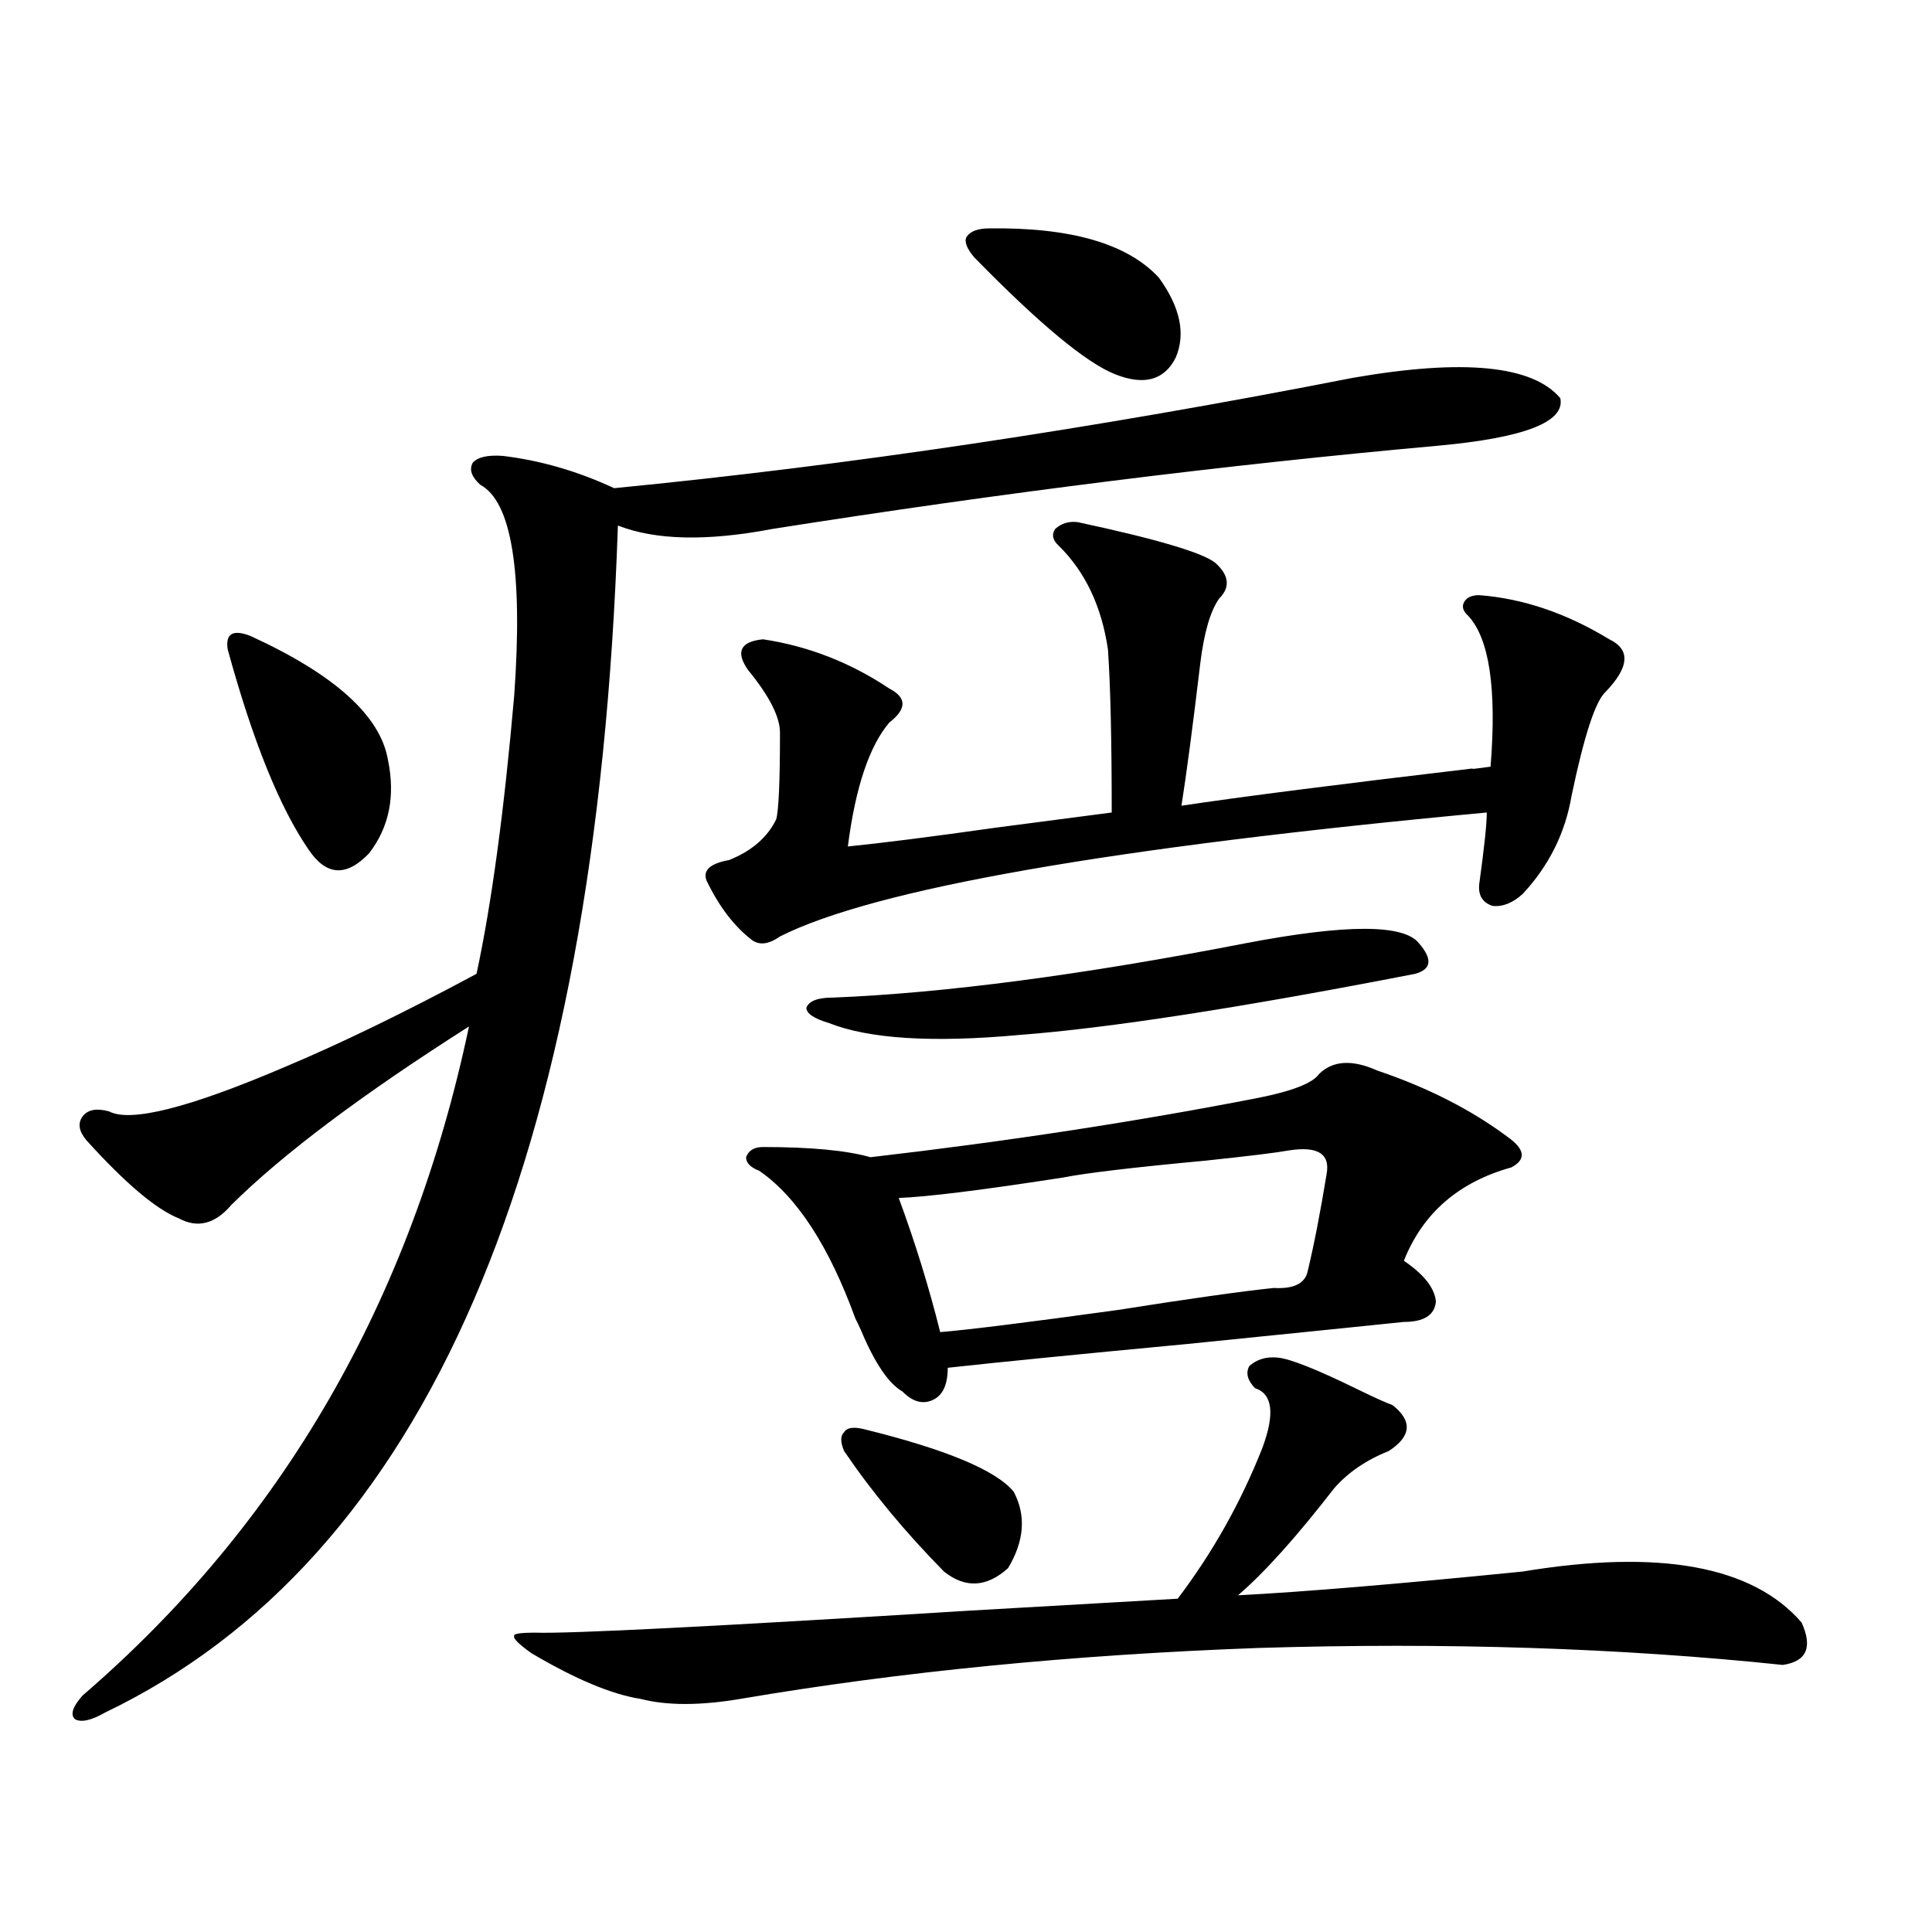 <?xml version="1.0" encoding="utf-8"?>
<!-- Generator: Adobe Illustrator 16.0.0, SVG Export Plug-In . SVG Version: 6.00 Build 0)  -->
<!DOCTYPE svg PUBLIC "-//W3C//DTD SVG 1.1//EN" "http://www.w3.org/Graphics/SVG/1.1/DTD/svg11.dtd">
<svg version="1.1" id="图层_1" xmlns="http://www.w3.org/2000/svg" xmlns:xlink="http://www.w3.org/1999/xlink" x="0px" y="0px"
	 width="1000px" height="1000px" viewBox="0 0 1000 1000" enable-background="new 0 0 1000 1000" xml:space="preserve">
<path d="M700.3,195.555c57.225-9.956,93.001-6.44,107.314,10.547c2.592,12.305-18.536,20.518-63.413,24.609
	c-110.576,9.971-225.36,24.321-344.382,43.066c-33.825,6.455-60.486,5.864-79.998-1.758
	c-11.066,329.893-99.51,534.678-265.359,614.355c-7.164,4.093-12.362,5.273-15.609,3.516c-2.606-2.348-1.311-6.454,3.902-12.305
	c103.412-89.058,170.072-204.482,199.995-346.289c-55.288,35.156-96.263,65.918-122.924,92.285
	c-8.46,9.971-17.561,12.305-27.316,7.031c-11.707-4.683-27.651-18.154-47.804-40.43c-3.902-4.683-4.558-8.789-1.951-12.305
	c2.592-3.516,7.149-4.395,13.658-2.637c11.052,5.864,41.295-1.758,90.729-22.852c29.268-12.305,62.438-28.413,99.51-48.34
	c7.805-36.323,14.299-84.375,19.512-144.141c4.543-63.857-1.311-100.195-17.561-108.984c-4.558-4.092-5.854-7.91-3.902-11.426
	c2.592-2.925,7.805-4.092,15.609-3.516c19.512,2.349,38.688,7.91,57.56,16.699C438.188,240.97,565.669,221.922,700.3,195.555z
	 M129.582,329.148c43.566,19.927,67.315,41.309,71.218,64.16c3.902,18.76,0.641,34.868-9.756,48.34
	c-11.707,12.305-22.118,11.729-31.219-1.758c-14.969-21.67-28.947-56.25-41.95-103.711c-0.655-4.092,0-6.729,1.951-7.91
	C121.777,327.103,125.024,327.391,129.582,329.148z M661.276,702.684c6.494,0.591,20.487,6.152,41.95,16.699
	c8.445,4.106,14.299,6.743,17.561,7.91c10.396,8.213,9.756,16.123-1.951,23.73c-11.707,4.697-21.143,11.138-28.292,19.336
	c-19.512,25.2-36.097,43.657-49.755,55.371c33.811-1.758,82.925-5.85,147.313-12.305c70.883-11.714,119.021-2.925,144.387,26.367
	c5.854,12.882,2.592,20.215-9.756,21.973c-83.9-8.789-174.31-11.728-271.213-8.789c-96.263,3.516-185.696,12.305-268.286,26.367
	c-20.822,3.516-38.048,3.516-51.706,0c-14.969-2.348-33.825-10.258-56.584-23.73c-6.509-4.696-9.436-7.621-8.78-8.789
	c-0.655-1.181,2.927-1.758,10.731-1.758c18.201,0.577,93.321-3.227,225.36-11.426c51.371-2.925,87.147-4.971,107.314-6.152
	c18.201-24.019,32.835-50.098,43.901-78.223c6.494-17.578,5.198-27.822-3.902-30.762c-3.902-4.092-4.878-7.91-2.927-11.426
	C650.545,703.563,655.423,702.107,661.276,702.684z M460.306,373.973c-10.411,12.305-17.561,33.701-21.463,64.16
	c17.561-1.758,42.926-4.971,76.096-9.668c26.661-3.516,46.828-6.152,60.486-7.91c0-37.49-0.655-65.615-1.951-84.375
	c-3.262-22.261-11.707-40.127-25.365-53.613c-3.262-2.925-3.902-5.85-1.951-8.789c3.247-2.925,7.149-4.092,11.707-3.516
	c40.975,8.789,64.709,15.82,71.218,21.094c7.149,6.455,7.805,12.607,1.951,18.457c-4.558,6.455-7.805,17.578-9.756,33.398
	c-3.902,32.822-7.164,57.432-9.756,73.828c31.219-4.683,81.614-11.123,151.216-19.336c-2.606,0.591,0.32,0.303,8.78-0.879
	c3.247-40.43-0.655-66.494-11.707-78.223c-2.606-2.334-3.262-4.683-1.951-7.031c1.296-2.334,3.902-3.516,7.805-3.516
	c22.759,1.758,45.197,9.38,67.315,22.852c11.052,5.273,10.396,14.365-1.951,27.246c-5.213,4.697-11.066,22.563-17.561,53.613
	c-3.262,19.336-11.707,36.338-25.365,50.977c-5.213,4.697-10.411,6.743-15.609,6.152c-5.213-1.758-7.484-5.562-6.829-11.426
	c2.592-18.745,3.902-31.05,3.902-36.914c-195.117,18.169-317.065,39.551-365.845,64.16c-5.854,4.106-10.731,4.697-14.634,1.758
	c-9.115-7.031-16.92-17.275-23.414-30.762c-1.951-5.273,1.951-8.789,11.707-10.547c11.707-4.683,19.832-11.714,24.39-21.094
	c1.296-4.683,1.951-19.624,1.951-44.824c0-8.198-5.533-19.033-16.585-32.52c-6.509-9.365-3.902-14.639,7.805-15.82
	c23.414,3.516,45.197,12.017,65.364,25.488C469.406,361.092,469.406,366.941,460.306,373.973z M712.982,554.148
	c26.006,8.789,48.444,20.215,67.315,34.277c9.101,6.455,9.756,11.729,1.951,15.82c-27.316,7.622-45.853,23.73-55.608,48.34
	c10.396,7.031,15.93,14.063,16.585,21.094c-0.655,7.031-6.188,10.547-16.585,10.547c-16.92,1.758-54.313,5.576-112.192,11.426
	c-55.943,5.273-97.238,9.38-123.899,12.305c0,8.789-2.606,14.365-7.805,16.699c-5.213,2.349-10.411,0.879-15.609-4.395
	c-7.164-4.092-14.313-14.639-21.463-31.641c-1.311-2.925-2.286-4.971-2.927-6.152c-13.658-37.49-30.243-62.979-49.755-76.465
	c-4.558-1.758-6.829-4.092-6.829-7.031c1.296-3.516,4.223-5.273,8.78-5.273c24.71,0,43.246,1.758,55.608,5.273
	c70.883-8.198,137.878-18.457,200.971-30.762c17.561-3.516,27.957-7.607,31.219-12.305
	C689.889,548.875,699.965,548.299,712.982,554.148z M644.691,488.23c52.026-9.956,81.949-9.956,89.754,0
	c7.149,8.213,6.494,13.486-1.951,15.82c-90.409,17.578-158.7,28.125-204.873,31.641c-44.877,4.106-77.727,2.061-98.534-6.152
	c-7.805-2.334-11.707-4.971-11.707-7.91c1.296-3.516,5.854-5.273,13.658-5.273C488.918,514.021,560.136,504.642,644.691,488.23z
	 M446.647,739.598c42.926,10.547,68.932,21.396,78.047,32.52c6.494,12.305,5.519,25.488-2.927,39.551
	c-11.066,9.971-22.118,10.547-33.17,1.758c-20.167-20.503-37.407-41.309-51.706-62.402c-1.951-4.683-1.951-7.91,0-9.668
	C438.188,739.021,441.435,738.431,446.647,739.598z M667.13,595.457c-6.509,1.182-20.822,2.939-42.926,5.273
	c-37.728,3.516-62.438,6.455-74.145,8.789c-41.63,6.455-69.922,9.971-84.876,10.547c8.445,22.852,15.609,46.006,21.463,69.434
	c14.299-1.167,44.877-4.971,91.705-11.426c37.072-5.85,64.054-9.668,80.974-11.426c10.396,0.591,16.25-2.334,17.561-8.789
	c3.247-13.472,6.494-30.171,9.756-50.098C688.593,597.215,682.084,593.123,667.13,595.457z M512.012,118.211
	c42.271-0.576,71.538,7.91,87.803,25.488c11.052,15.244,13.979,29.004,8.78,41.309c-5.854,11.729-16.265,14.653-31.219,8.789
	c-14.969-5.85-39.358-26.064-73.169-60.645c-3.902-4.683-5.213-8.198-3.902-10.547C502.256,119.681,506.158,118.211,512.012,118.211
	z"/>
</svg>
